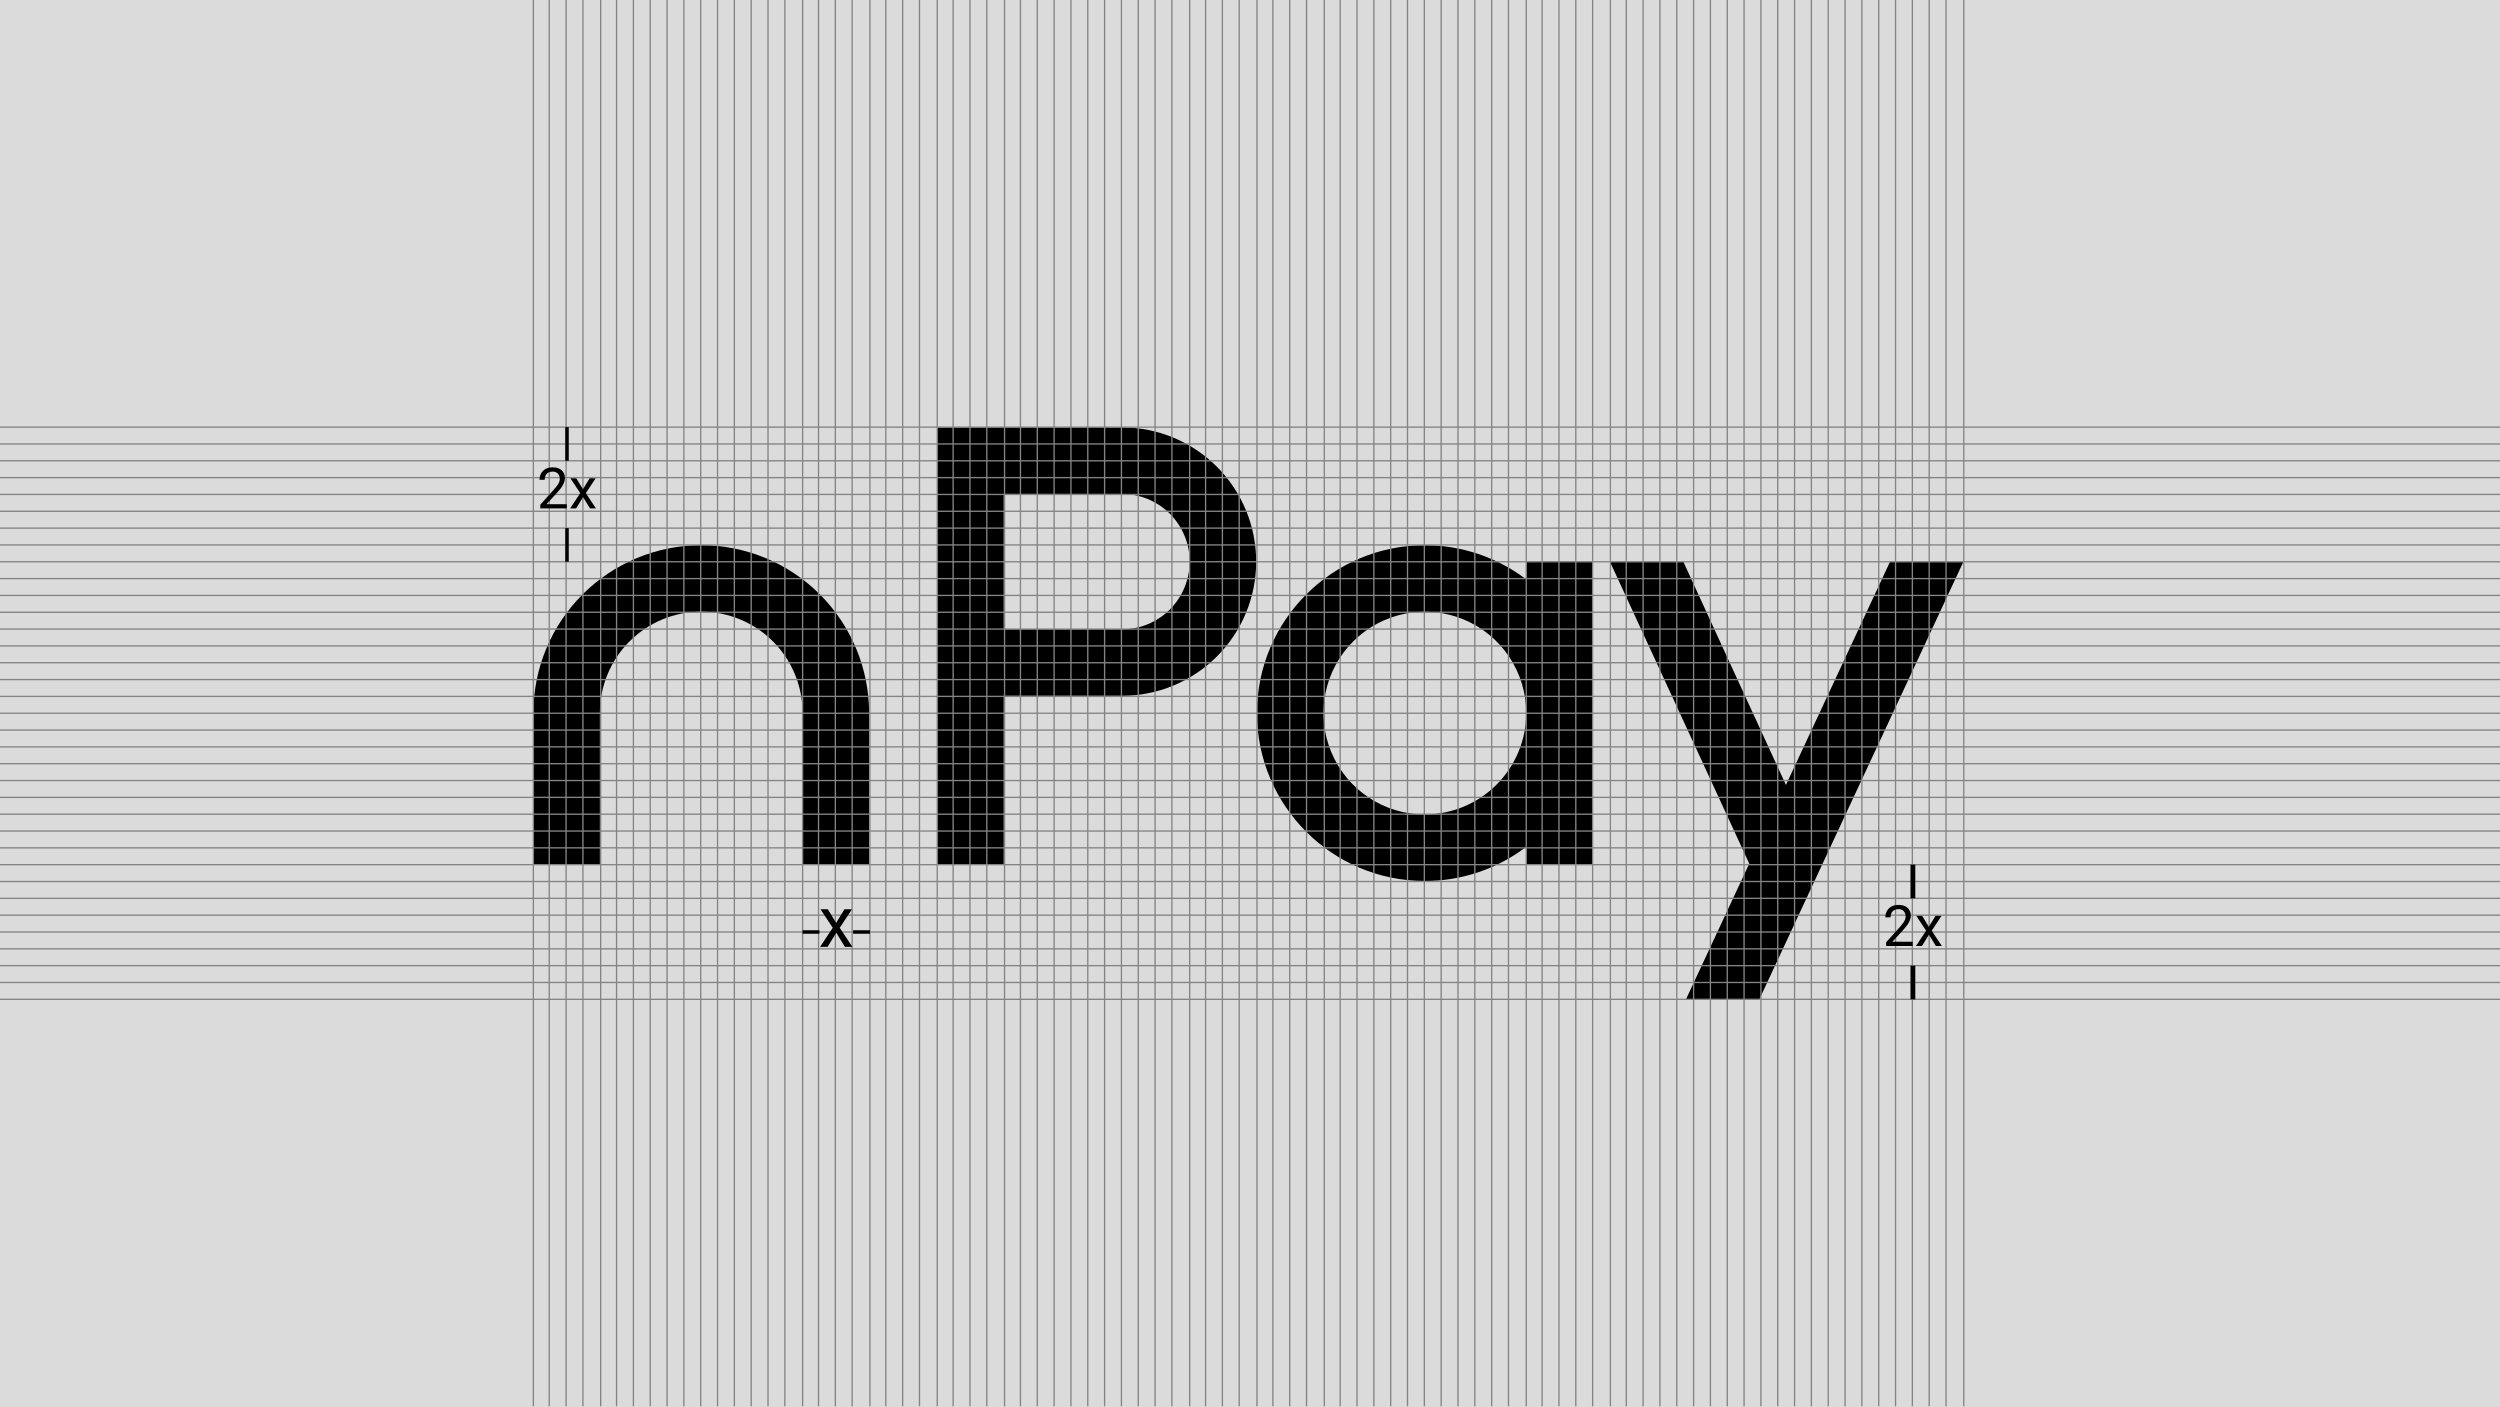 <svg width="716" height="403" viewBox="0 0 716 403" fill="none" xmlns="http://www.w3.org/2000/svg">
<rect width="716" height="403" fill="#DBDBDB"/>
<path d="M321.328 122.402H268.426V247.616H287.471V199.283H321.328C331.523 199.283 341.3 195.233 348.509 188.024C355.718 180.815 359.768 171.037 359.768 160.843C359.768 150.648 355.718 140.87 348.509 133.661C341.3 126.452 331.523 122.402 321.328 122.402ZM321.328 180.242H287.471V141.458H321.328C326.471 141.458 331.403 143.501 335.04 147.138C338.676 150.775 340.719 155.707 340.719 160.85C340.719 165.993 338.676 170.925 335.04 174.562C331.403 178.199 326.471 180.242 321.328 180.242Z" fill="black"/>
<path d="M437.115 165.949C428.772 159.588 418.568 156.148 408.076 156.156C381.566 156.156 360 177.726 360 204.236C360 230.747 381.566 252.316 408.076 252.316C418.568 252.325 428.772 248.884 437.115 242.524V247.618H456.157V160.844H437.115V165.949ZM408.076 233.272C402.334 233.271 396.721 231.567 391.946 228.376C387.172 225.186 383.451 220.651 381.254 215.345C379.057 210.039 378.482 204.202 379.603 198.57C380.724 192.938 383.49 187.764 387.55 183.704C391.611 179.644 396.785 176.879 402.417 175.759C408.049 174.639 413.887 175.214 419.192 177.412C424.498 179.609 429.032 183.331 432.222 188.106C435.413 192.88 437.115 198.494 437.115 204.236C437.098 211.931 434.032 219.305 428.589 224.744C423.147 230.183 415.771 233.244 408.076 233.257V233.272Z" fill="black"/>
<path d="M200.834 156.139C188.087 156.153 175.866 161.224 166.853 170.237C157.839 179.251 152.769 191.472 152.754 204.219V247.615H171.799V204.219C171.799 196.518 174.858 189.133 180.303 183.688C185.748 178.243 193.133 175.183 200.834 175.183C208.535 175.183 215.92 178.243 221.365 183.688C226.81 189.133 229.869 196.518 229.869 204.219V247.615H248.914V204.219C248.899 191.472 243.829 179.251 234.815 170.237C225.802 161.224 213.581 156.153 200.834 156.139Z" fill="black"/>
<path d="M482.865 286.204H503.879L562.311 160.893H541.301L511.494 224.814L482.112 160.893H461.098L500.985 247.346L482.865 286.204Z" fill="black"/>
<path d="M0 156.068H716" stroke="#848484" stroke-width="0.384" stroke-miterlimit="10"/>
<path d="M0 151.252H716" stroke="#848484" stroke-width="0.384" stroke-miterlimit="10"/>
<path d="M0 146.43H716" stroke="#848484" stroke-width="0.384" stroke-miterlimit="10"/>
<path d="M0 141.611H716" stroke="#848484" stroke-width="0.384" stroke-miterlimit="10"/>
<path d="M0 136.789H716" stroke="#848484" stroke-width="0.384" stroke-miterlimit="10"/>
<path d="M0 131.973H716" stroke="#848484" stroke-width="0.384" stroke-miterlimit="10"/>
<path d="M0 127.152H716" stroke="#848484" stroke-width="0.384" stroke-miterlimit="10"/>
<path d="M0 165.709H716" stroke="#848484" stroke-width="0.384" stroke-miterlimit="10"/>
<path d="M0 170.531H716" stroke="#848484" stroke-width="0.384" stroke-miterlimit="10"/>
<path d="M0 175.35H716" stroke="#848484" stroke-width="0.384" stroke-miterlimit="10"/>
<path d="M0 180.168H716" stroke="#848484" stroke-width="0.384" stroke-miterlimit="10"/>
<path d="M0 184.99H716" stroke="#848484" stroke-width="0.384" stroke-miterlimit="10"/>
<path d="M0 189.807H716" stroke="#848484" stroke-width="0.384" stroke-miterlimit="10"/>
<path d="M0 194.629H716" stroke="#848484" stroke-width="0.384" stroke-miterlimit="10"/>
<path d="M0 199.447H716" stroke="#848484" stroke-width="0.384" stroke-miterlimit="10"/>
<path d="M0 204.27H716" stroke="#848484" stroke-width="0.384" stroke-miterlimit="10"/>
<path d="M0 209.086H716" stroke="#848484" stroke-width="0.384" stroke-miterlimit="10"/>
<path d="M0 213.906H716" stroke="#848484" stroke-width="0.384" stroke-miterlimit="10"/>
<path d="M0 218.727H716" stroke="#848484" stroke-width="0.384" stroke-miterlimit="10"/>
<path d="M0 223.545H716" stroke="#848484" stroke-width="0.384" stroke-miterlimit="10"/>
<path d="M0 228.367H716" stroke="#848484" stroke-width="0.384" stroke-miterlimit="10"/>
<path d="M0 233.186H716" stroke="#848484" stroke-width="0.384" stroke-miterlimit="10"/>
<path d="M0 238.008H716" stroke="#848484" stroke-width="0.384" stroke-miterlimit="10"/>
<path d="M0 242.824H716" stroke="#848484" stroke-width="0.384" stroke-miterlimit="10"/>
<path d="M0 252.465H716" stroke="#848484" stroke-width="0.384" stroke-miterlimit="10"/>
<path d="M0 257.283H716" stroke="#848484" stroke-width="0.384" stroke-miterlimit="10"/>
<path d="M0 262.104H716" stroke="#848484" stroke-width="0.384" stroke-miterlimit="10"/>
<path d="M0 266.924H716" stroke="#848484" stroke-width="0.384" stroke-miterlimit="10"/>
<path d="M0 271.744H716" stroke="#848484" stroke-width="0.384" stroke-miterlimit="10"/>
<path d="M0 276.562H716" stroke="#848484" stroke-width="0.384" stroke-miterlimit="10"/>
<path d="M0 281.381H716" stroke="#848484" stroke-width="0.384" stroke-miterlimit="10"/>
<path d="M176.582 402.749V0" stroke="#848484" stroke-width="0.384" stroke-miterlimit="10"/>
<path d="M181.406 402.749V0" stroke="#848484" stroke-width="0.384" stroke-miterlimit="10"/>
<path d="M186.223 402.749V0" stroke="#848484" stroke-width="0.384" stroke-miterlimit="10"/>
<path d="M191.043 402.749V0" stroke="#848484" stroke-width="0.384" stroke-miterlimit="10"/>
<path d="M195.859 402.749V0" stroke="#848484" stroke-width="0.384" stroke-miterlimit="10"/>
<path d="M200.684 402.749V0" stroke="#848484" stroke-width="0.384" stroke-miterlimit="10"/>
<path d="M205.504 402.749V0" stroke="#848484" stroke-width="0.384" stroke-miterlimit="10"/>
<path d="M210.32 402.749V0" stroke="#848484" stroke-width="0.384" stroke-miterlimit="10"/>
<path d="M215.145 402.749V0" stroke="#848484" stroke-width="0.384" stroke-miterlimit="10"/>
<path d="M219.961 402.749V0" stroke="#848484" stroke-width="0.384" stroke-miterlimit="10"/>
<path d="M224.781 402.749V0" stroke="#848484" stroke-width="0.384" stroke-miterlimit="10"/>
<path d="M234.426 402.749V0" stroke="#848484" stroke-width="0.384" stroke-miterlimit="10"/>
<path d="M239.242 402.749V0" stroke="#848484" stroke-width="0.384" stroke-miterlimit="10"/>
<path d="M244.059 402.749V0" stroke="#848484" stroke-width="0.384" stroke-miterlimit="10"/>
<path d="M253.695 402.749V0" stroke="#848484" stroke-width="0.384" stroke-miterlimit="10"/>
<path d="M258.52 402.749V0" stroke="#848484" stroke-width="0.384" stroke-miterlimit="10"/>
<path d="M263.34 402.749V0" stroke="#848484" stroke-width="0.384" stroke-miterlimit="10"/>
<path d="M272.98 402.749V0" stroke="#848484" stroke-width="0.384" stroke-miterlimit="10"/>
<path d="M277.797 402.749V0" stroke="#848484" stroke-width="0.384" stroke-miterlimit="10"/>
<path d="M282.617 402.749V0" stroke="#848484" stroke-width="0.384" stroke-miterlimit="10"/>
<path d="M292.258 402.749V0" stroke="#848484" stroke-width="0.384" stroke-miterlimit="10"/>
<path d="M297.074 402.749V0" stroke="#848484" stroke-width="0.384" stroke-miterlimit="10"/>
<path d="M301.895 402.749V0" stroke="#848484" stroke-width="0.384" stroke-miterlimit="10"/>
<path d="M306.715 402.749V0" stroke="#848484" stroke-width="0.384" stroke-miterlimit="10"/>
<path d="M311.539 402.749V0" stroke="#848484" stroke-width="0.384" stroke-miterlimit="10"/>
<path d="M316.355 402.749V0" stroke="#848484" stroke-width="0.384" stroke-miterlimit="10"/>
<path d="M321.176 402.749V0" stroke="#848484" stroke-width="0.384" stroke-miterlimit="10"/>
<path d="M325.996 402.749V0" stroke="#848484" stroke-width="0.384" stroke-miterlimit="10"/>
<path d="M330.812 402.749V0" stroke="#848484" stroke-width="0.384" stroke-miterlimit="10"/>
<path d="M335.633 402.749V0" stroke="#848484" stroke-width="0.384" stroke-miterlimit="10"/>
<path d="M345.277 402.749V0" stroke="#848484" stroke-width="0.384" stroke-miterlimit="10"/>
<path d="M350.094 402.749V0" stroke="#848484" stroke-width="0.384" stroke-miterlimit="10"/>
<path d="M354.91 402.749V0" stroke="#848484" stroke-width="0.384" stroke-miterlimit="10"/>
<path d="M364.551 402.749V0" stroke="#848484" stroke-width="0.384" stroke-miterlimit="10"/>
<path d="M369.375 402.749V0" stroke="#848484" stroke-width="0.384" stroke-miterlimit="10"/>
<path d="M374.191 402.749V0" stroke="#848484" stroke-width="0.384" stroke-miterlimit="10"/>
<path d="M383.828 402.749V0" stroke="#848484" stroke-width="0.384" stroke-miterlimit="10"/>
<path d="M388.648 402.749V0" stroke="#848484" stroke-width="0.384" stroke-miterlimit="10"/>
<path d="M393.473 402.749V0" stroke="#848484" stroke-width="0.384" stroke-miterlimit="10"/>
<path d="M398.293 402.749V0" stroke="#848484" stroke-width="0.384" stroke-miterlimit="10"/>
<path d="M403.109 402.749V0" stroke="#848484" stroke-width="0.384" stroke-miterlimit="10"/>
<path d="M407.93 402.749V0" stroke="#848484" stroke-width="0.384" stroke-miterlimit="10"/>
<path d="M412.75 402.749V0" stroke="#848484" stroke-width="0.384" stroke-miterlimit="10"/>
<path d="M417.566 402.749V0" stroke="#848484" stroke-width="0.384" stroke-miterlimit="10"/>
<path d="M422.387 402.749V0" stroke="#848484" stroke-width="0.384" stroke-miterlimit="10"/>
<path d="M427.211 402.749V0" stroke="#848484" stroke-width="0.384" stroke-miterlimit="10"/>
<path d="M432.027 402.749V0" stroke="#848484" stroke-width="0.384" stroke-miterlimit="10"/>
<path d="M441.664 402.749V0" stroke="#848484" stroke-width="0.384" stroke-miterlimit="10"/>
<path d="M446.488 402.749V0" stroke="#848484" stroke-width="0.384" stroke-miterlimit="10"/>
<path d="M451.309 402.749V0" stroke="#848484" stroke-width="0.384" stroke-miterlimit="10"/>
<path d="M465.766 402.749V0" stroke="#848484" stroke-width="0.384" stroke-miterlimit="10"/>
<path d="M470.586 402.749V0" stroke="#848484" stroke-width="0.384" stroke-miterlimit="10"/>
<path d="M475.402 402.749V0" stroke="#848484" stroke-width="0.384" stroke-miterlimit="10"/>
<path d="M480.227 402.749V0" stroke="#848484" stroke-width="0.384" stroke-miterlimit="10"/>
<path d="M485.047 402.749V0" stroke="#848484" stroke-width="0.384" stroke-miterlimit="10"/>
<path d="M489.863 402.749V0" stroke="#848484" stroke-width="0.384" stroke-miterlimit="10"/>
<path d="M494.684 402.749V0" stroke="#848484" stroke-width="0.384" stroke-miterlimit="10"/>
<path d="M499.5 402.749V0" stroke="#848484" stroke-width="0.384" stroke-miterlimit="10"/>
<path d="M504.328 402.749V0" stroke="#848484" stroke-width="0.384" stroke-miterlimit="10"/>
<path d="M509.141 402.749V0" stroke="#848484" stroke-width="0.384" stroke-miterlimit="10"/>
<path d="M513.965 402.749V0" stroke="#848484" stroke-width="0.384" stroke-miterlimit="10"/>
<path d="M518.781 402.749V0" stroke="#848484" stroke-width="0.384" stroke-miterlimit="10"/>
<path d="M523.605 402.749V0" stroke="#848484" stroke-width="0.384" stroke-miterlimit="10"/>
<path d="M528.422 402.749V0" stroke="#848484" stroke-width="0.384" stroke-miterlimit="10"/>
<path d="M533.242 402.749V0" stroke="#848484" stroke-width="0.384" stroke-miterlimit="10"/>
<path d="M538.062 402.749V0" stroke="#848484" stroke-width="0.384" stroke-miterlimit="10"/>
<path d="M542.883 402.749V0" stroke="#848484" stroke-width="0.384" stroke-miterlimit="10"/>
<path d="M547.699 402.749V0" stroke="#848484" stroke-width="0.384" stroke-miterlimit="10"/>
<path d="M552.52 402.749V0" stroke="#848484" stroke-width="0.384" stroke-miterlimit="10"/>
<path d="M557.344 402.749V0" stroke="#848484" stroke-width="0.384" stroke-miterlimit="10"/>
<path d="M166.949 402.749V0" stroke="#848484" stroke-width="0.384" stroke-miterlimit="10"/>
<path d="M162.125 402.749V0" stroke="#848484" stroke-width="0.384" stroke-miterlimit="10"/>
<path d="M157.305 402.749V0" stroke="#848484" stroke-width="0.384" stroke-miterlimit="10"/>
<path d="M237.103 260.407L239.464 264.332L241.855 260.407H244.017L240.49 265.726L244.126 271.186H241.994L239.504 267.141L237.013 271.186H234.872L238.498 265.726L234.981 260.407H237.103Z" fill="black"/>
<path d="M162.333 144.398V145.609H154.738V144.549L158.54 140.317C159.007 139.797 159.369 139.356 159.624 138.994C159.884 138.628 160.065 138.301 160.166 138.014C160.272 137.722 160.325 137.424 160.325 137.121C160.325 136.739 160.245 136.393 160.086 136.085C159.932 135.772 159.703 135.522 159.4 135.336C159.098 135.15 158.731 135.057 158.301 135.057C157.785 135.057 157.355 135.158 157.009 135.36C156.669 135.557 156.414 135.833 156.244 136.189C156.074 136.545 155.989 136.954 155.989 137.416H154.515C154.515 136.763 154.658 136.165 154.945 135.623C155.232 135.081 155.657 134.651 156.22 134.332C156.784 134.008 157.477 133.846 158.301 133.846C159.034 133.846 159.661 133.976 160.181 134.236C160.702 134.491 161.101 134.853 161.377 135.32C161.659 135.782 161.799 136.324 161.799 136.946C161.799 137.286 161.741 137.631 161.624 137.982C161.512 138.327 161.356 138.673 161.154 139.018C160.957 139.364 160.726 139.704 160.46 140.038C160.2 140.373 159.921 140.703 159.624 141.027L156.515 144.398H162.333ZM165.067 136.986L166.956 140.126L168.869 136.986H170.598L167.777 141.242L170.686 145.609H168.98L166.988 142.374L164.995 145.609H163.282L166.183 141.242L163.369 136.986H165.067Z" fill="black"/>
<path d="M547.79 269.714V270.926H540.195V269.866L543.997 265.634C544.464 265.113 544.826 264.672 545.081 264.311C545.341 263.944 545.522 263.617 545.623 263.33C545.729 263.038 545.782 262.741 545.782 262.438C545.782 262.055 545.702 261.71 545.543 261.402C545.389 261.088 545.16 260.838 544.857 260.652C544.555 260.466 544.188 260.374 543.758 260.374C543.242 260.374 542.812 260.474 542.466 260.676C542.126 260.873 541.871 261.149 541.701 261.505C541.531 261.861 541.446 262.27 541.446 262.733H539.972C539.972 262.079 540.115 261.481 540.402 260.939C540.689 260.397 541.114 259.967 541.677 259.648C542.241 259.324 542.934 259.162 543.758 259.162C544.491 259.162 545.118 259.292 545.639 259.553C546.159 259.808 546.558 260.169 546.834 260.637C547.116 261.099 547.256 261.641 547.256 262.262C547.256 262.602 547.198 262.948 547.081 263.298C546.969 263.644 546.813 263.989 546.611 264.335C546.414 264.68 546.183 265.02 545.917 265.355C545.657 265.689 545.378 266.019 545.081 266.343L541.972 269.714H547.79ZM550.524 262.302L552.413 265.442L554.326 262.302H556.055L553.234 266.558L556.143 270.926H554.437L552.445 267.69L550.452 270.926H548.739L551.64 266.558L548.827 262.302H550.524Z" fill="black"/>
<path d="M0 160.893H716" stroke="#848484" stroke-width="0.384" stroke-miterlimit="10"/>
<path d="M0 122.332H716" stroke="#848484" stroke-width="0.384" stroke-miterlimit="10"/>
<path d="M0 286.203H716" stroke="#848484" stroke-width="0.384" stroke-miterlimit="10"/>
<path d="M0 247.643H716" stroke="#848484" stroke-width="0.384" stroke-miterlimit="10"/>
<path d="M152.754 402.749V0" stroke="#848484" stroke-width="0.384" stroke-miterlimit="10"/>
<path d="M172.031 402.749V0" stroke="#848484" stroke-width="0.384" stroke-miterlimit="10"/>
<path d="M229.867 402.749V0" stroke="#848484" stroke-width="0.384" stroke-miterlimit="10"/>
<path d="M249.148 402.749V0" stroke="#848484" stroke-width="0.384" stroke-miterlimit="10"/>
<path d="M268.426 402.749V0" stroke="#848484" stroke-width="0.384" stroke-miterlimit="10"/>
<path d="M287.703 402.749V0" stroke="#848484" stroke-width="0.384" stroke-miterlimit="10"/>
<path d="M340.719 402.749V0" stroke="#848484" stroke-width="0.384" stroke-miterlimit="10"/>
<path d="M360 402.749V0" stroke="#848484" stroke-width="0.384" stroke-miterlimit="10"/>
<path d="M379.277 402.749V0" stroke="#848484" stroke-width="0.384" stroke-miterlimit="10"/>
<path d="M437.117 402.749V0" stroke="#848484" stroke-width="0.384" stroke-miterlimit="10"/>
<path d="M456.129 402.749V0" stroke="#848484" stroke-width="0.384" stroke-miterlimit="10"/>
<path d="M461.219 402.749V0" stroke="#848484" stroke-width="0.384" stroke-miterlimit="10"/>
<path d="M562.43 402.749V0" stroke="#848484" stroke-width="0.384" stroke-miterlimit="10"/>
<path d="M244.328 266.924H249.15" stroke="black" stroke-miterlimit="10"/>
<path d="M229.867 266.924H234.685" stroke="black" stroke-miterlimit="10"/>
<path d="M162.391 151.252V160.892" stroke="black" stroke-miterlimit="10"/>
<path d="M162.391 122.332V131.972" stroke="black" stroke-miterlimit="10"/>
<path d="M547.852 276.562V286.202" stroke="black" stroke-width="1.38" stroke-miterlimit="10"/>
<path d="M547.852 247.643V257.282" stroke="black" stroke-width="1.38" stroke-miterlimit="10"/>
</svg>
